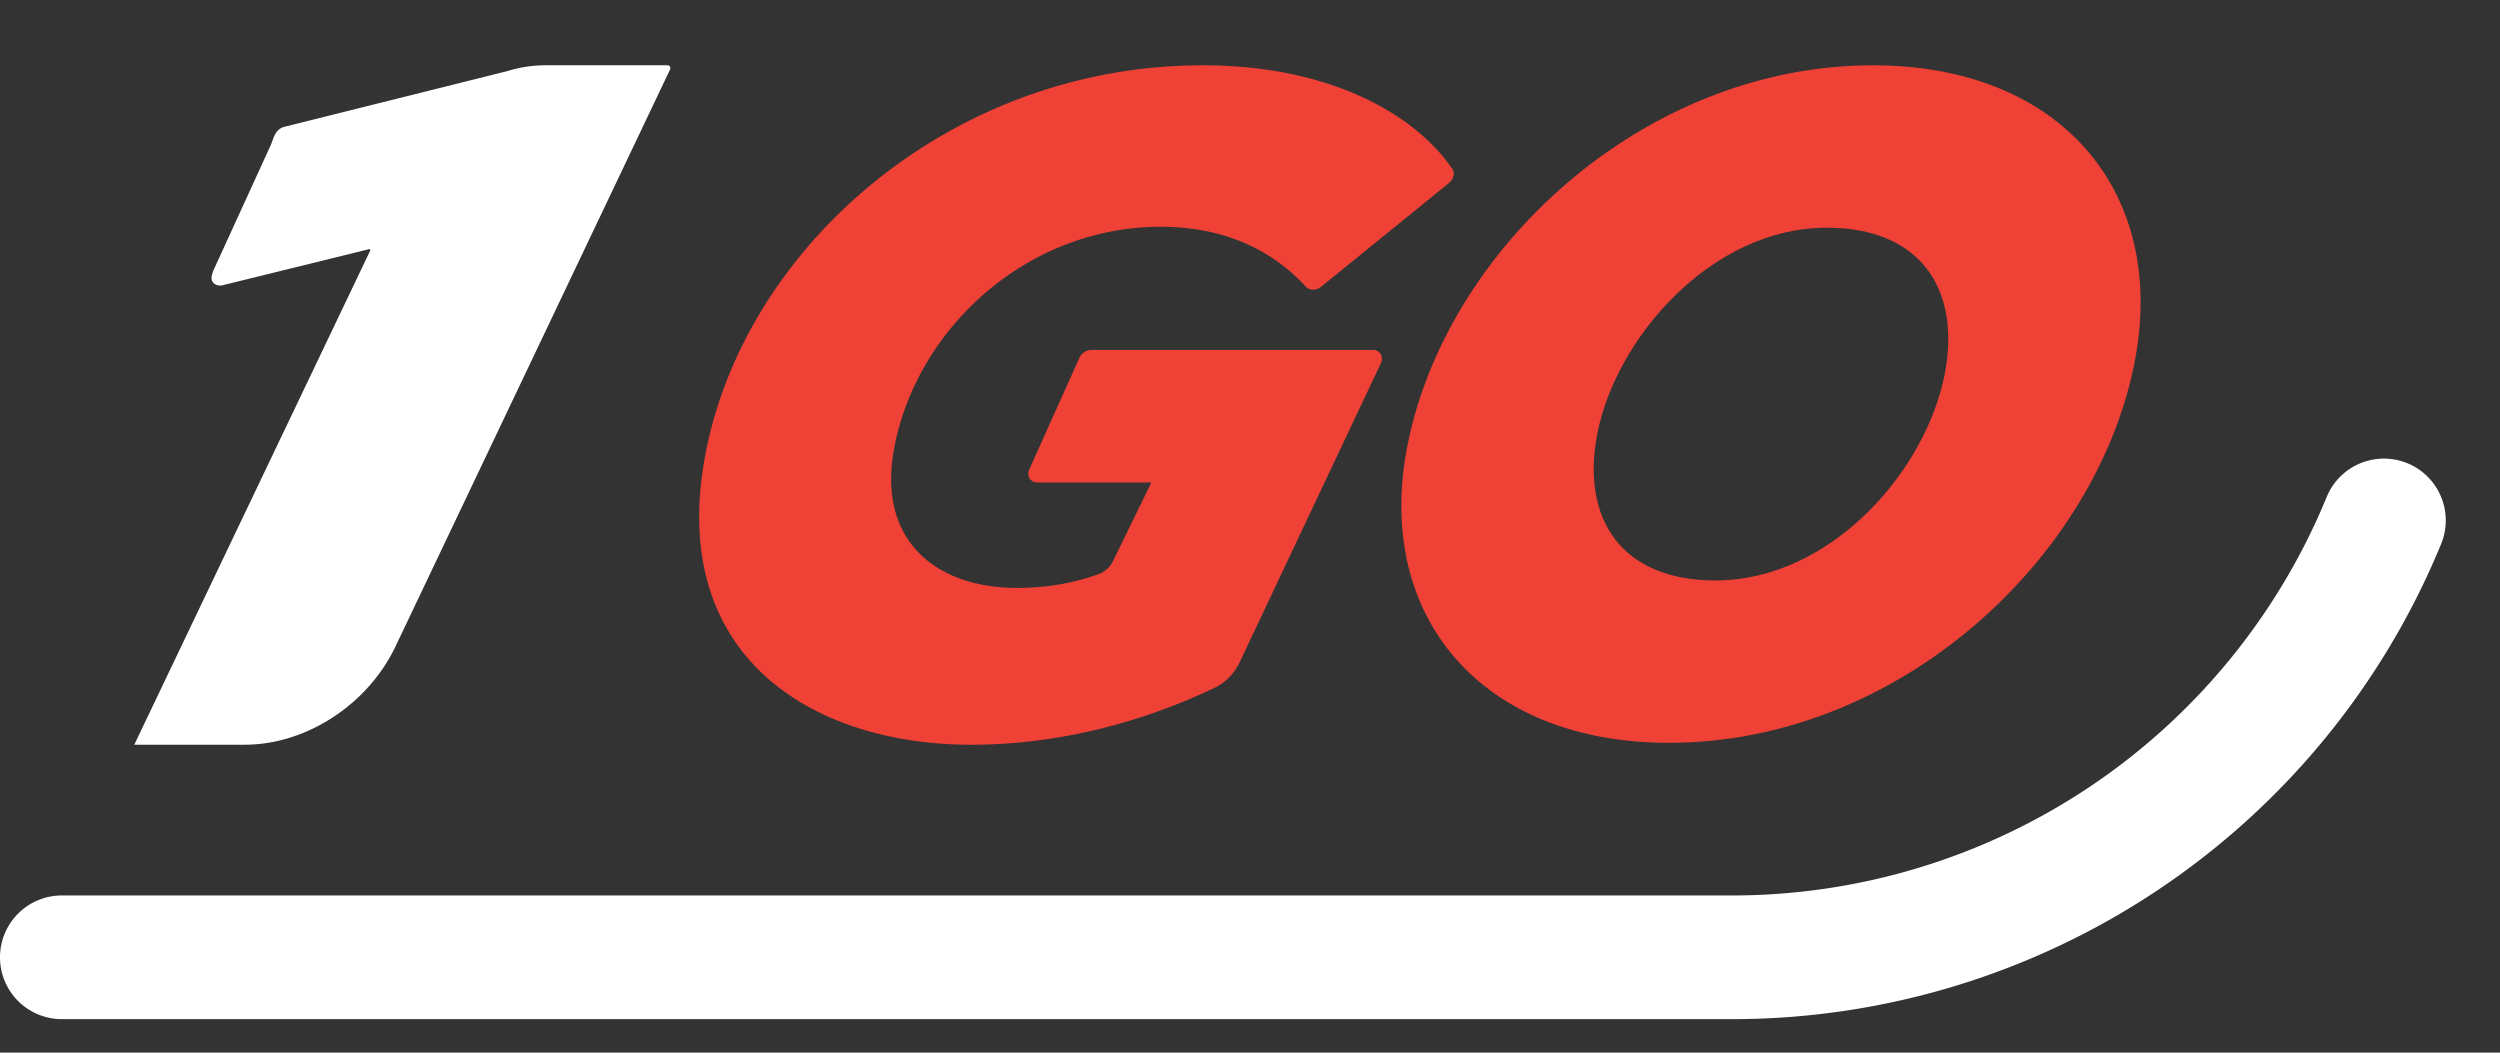 <svg xmlns="http://www.w3.org/2000/svg" width="76" height="32" fill="none"><rect width="100%" height="100%" fill="#333333" stroke="none"/><path fill="#EF4136" d="M37.681 20.142c-.157.331-.42.606-.758.768-2.105 1.004-4.66 1.73-7.4 1.73-4.81 0-9.216-2.668-8.09-8.767C22.6 7.546 28.87 1.985 36.564 1.985c3.862 0 6.447 1.483 7.59 3.153.085.125.036.31-.105.425l-3.885 3.152c-.152.123-.355.12-.465.001-.967-1.052-2.393-1.822-4.416-1.822-4.062 0-7.428 3.092-8.104 6.752-.513 2.78 1.266 4.227 3.744 4.227.98 0 1.795-.173 2.484-.424a.792.792 0 0 0 .431-.396l1.163-2.386h-3.466c-.214 0-.334-.2-.242-.404l1.52-3.383a.412.412 0 0 1 .361-.242h8.562c.218 0 .337.205.24.411l-4.295 9.093Z"/><path fill="#EF4136" fill-rule="evenodd" d="M64.914 10.894c-1.116 6.043-7.172 11.688-14.173 11.688-5.734 0-8.911-3.858-7.979-8.908 1.116-6.043 7.172-11.689 14.173-11.689 5.734 0 8.911 3.859 7.979 8.909Zm-16.368 2.354c-.466 2.525.744 4.398 3.596 4.398 3.544 0 6.444-3.376 6.988-6.327.467-2.525-.744-4.397-3.596-4.397-3.515 0-6.443 3.376-6.988 6.327Z" clip-rule="evenodd"/><path fill="#fff" fill-rule="evenodd" d="M20.291 1.985c.07 0 .108.065.077.131l-8.322 17.488c-.832 1.793-2.717 3.035-4.606 3.035H4.082L11.25 7.627c.018-.037-.017-.068-.055-.048a.054.054 0 0 1-.011.004L6.769 8.671c-.122.028-.23-.01-.292-.085-.096-.115-.019-.3.053-.457l1.7-3.716c.071-.157.1-.34.233-.46.05-.046.111-.08.177-.097l6.794-1.698a3.912 3.912 0 0 1 1.168-.173h3.69ZM73.186 14.083a1.88 1.88 0 0 1 1.024 2.454 23.305 23.305 0 0 1-21.555 14.445H1.88a1.88 1.88 0 0 1 0-3.76h50.775a19.544 19.544 0 0 0 18.077-12.115 1.88 1.88 0 0 1 2.454-1.024Z" clip-rule="evenodd"/></svg>
